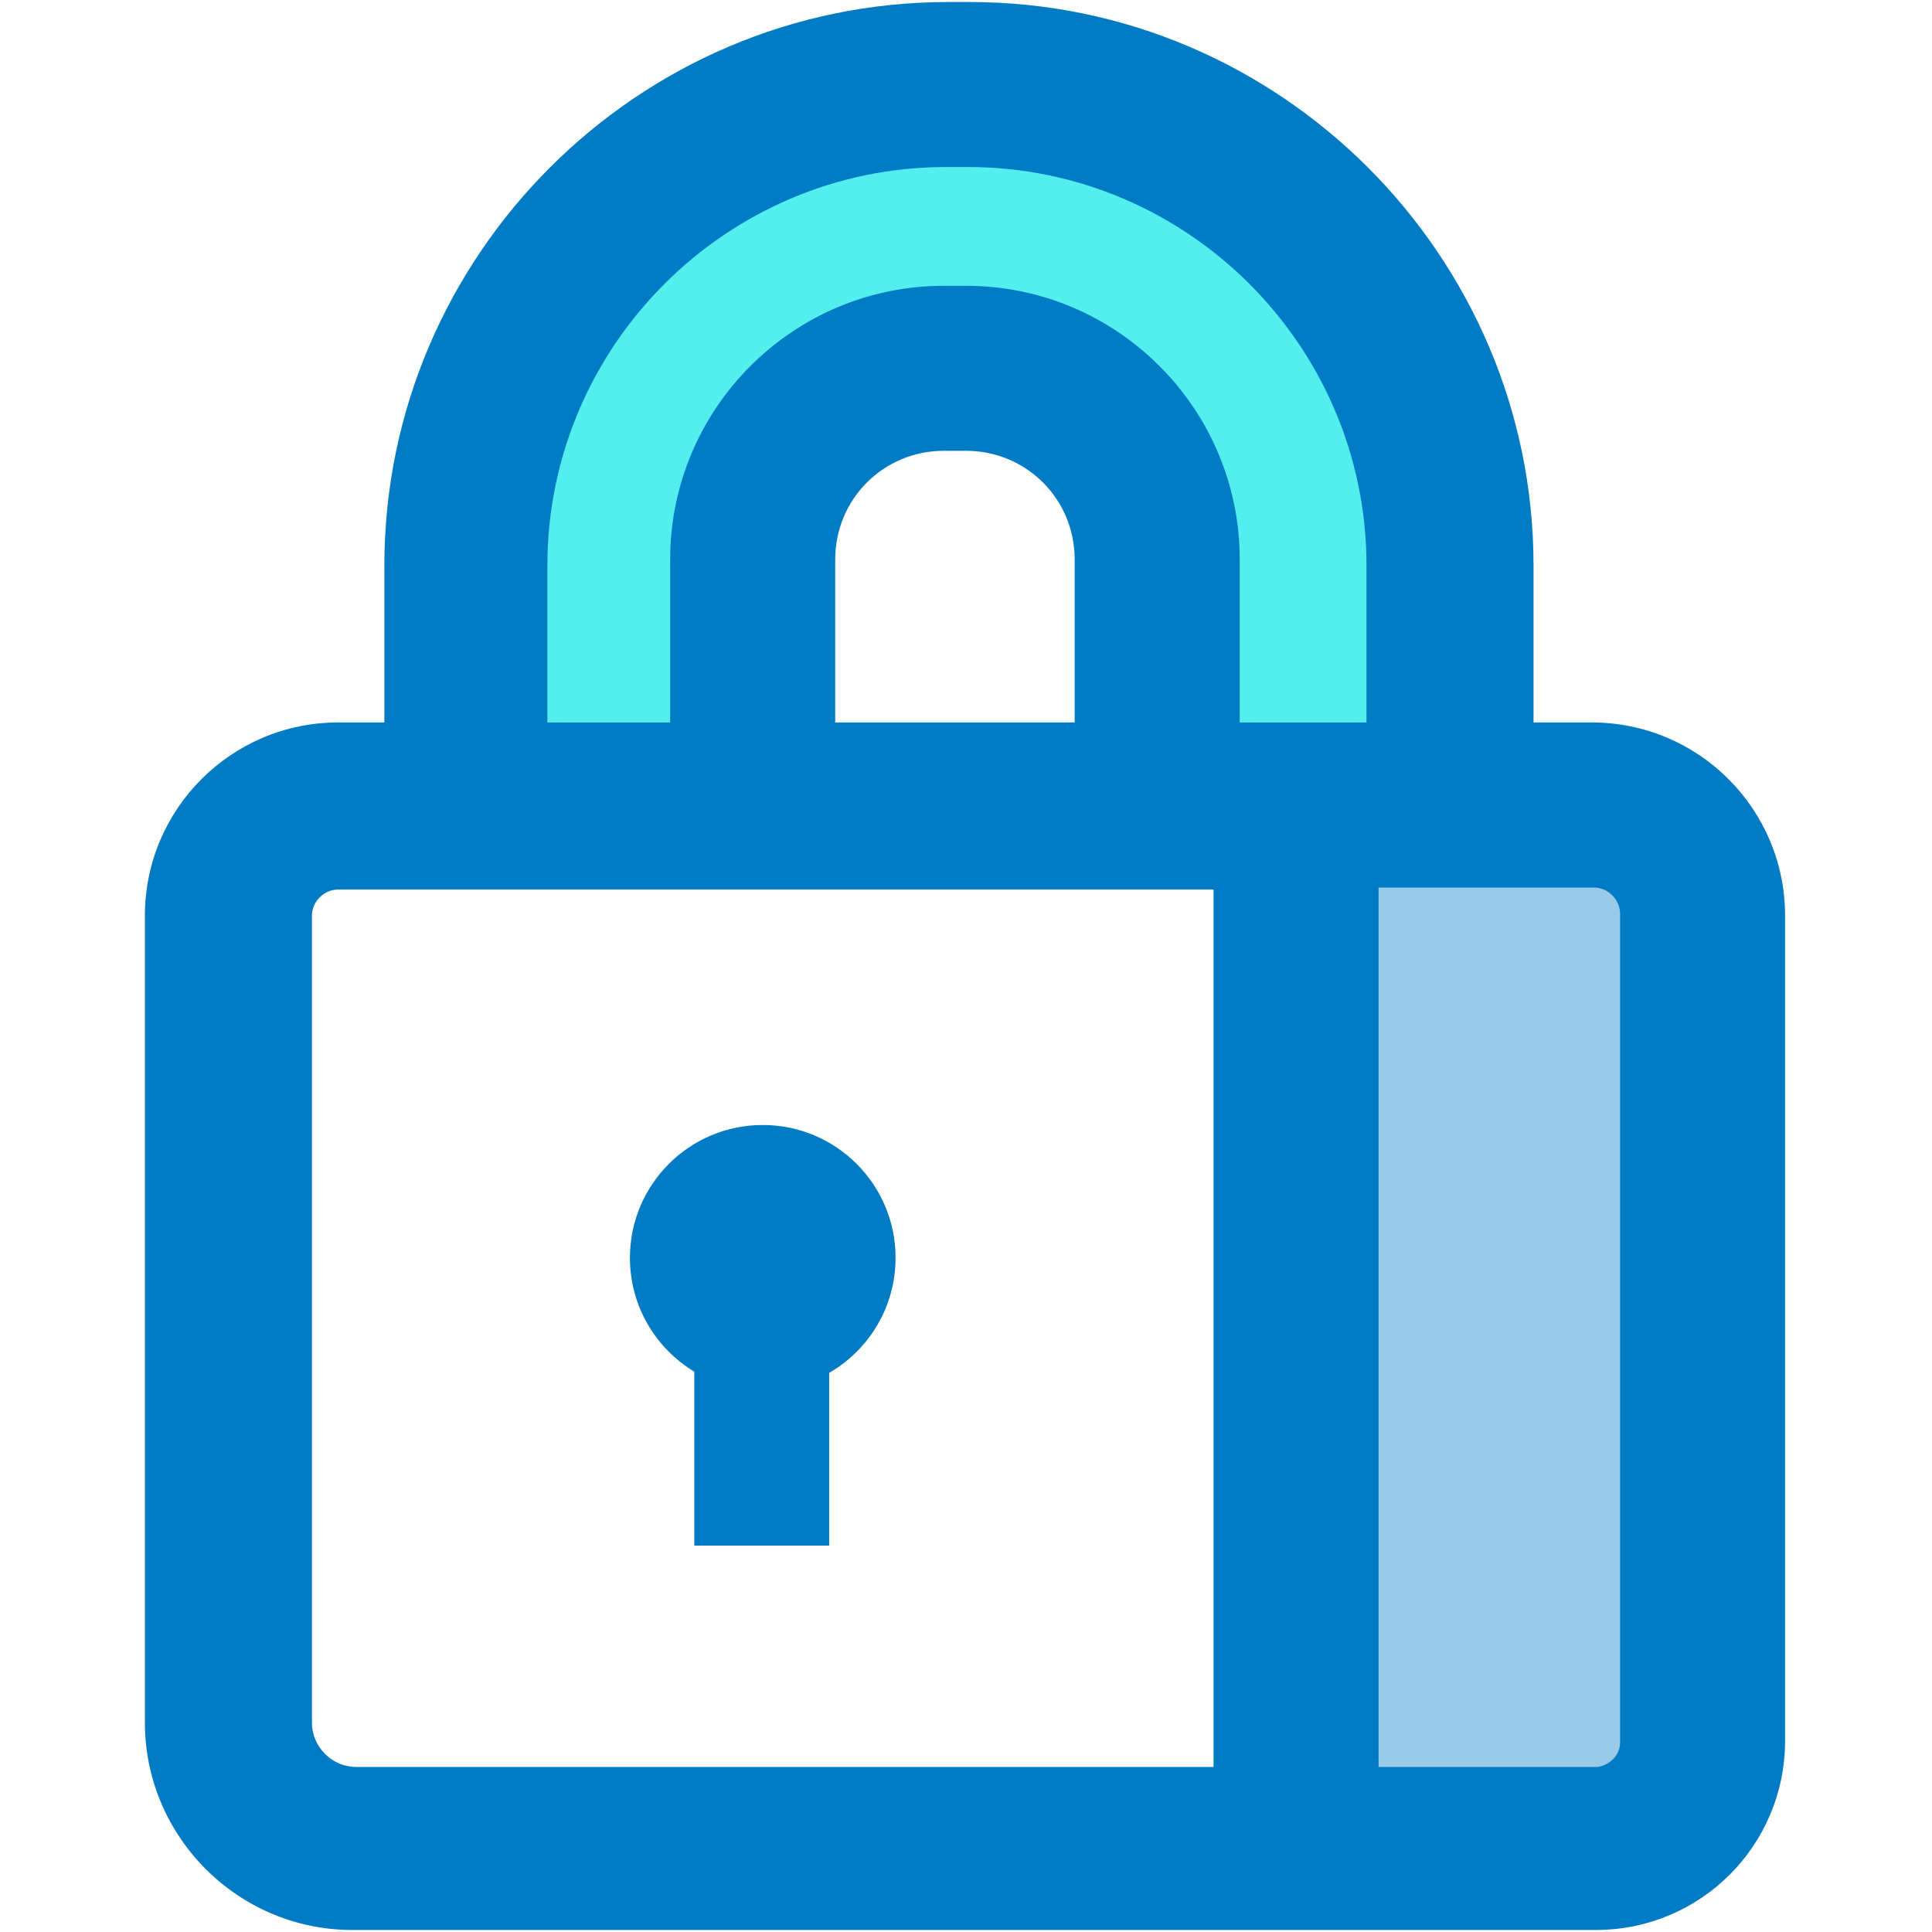 <svg width="40" height="40" viewBox="0 0 40 40" fill="none" xmlns="http://www.w3.org/2000/svg">
<path d="M15.542 16.083V11.583C15.542 9.417 17.333 7.625 19.5 7.625H19.958C22.125 7.625 23.917 9.417 23.917 11.583V16.292C25.917 16.375 27.958 16.458 29.958 16.417V11.708C30 6.25 25.5 1.75 20.042 1.75H19.583C14.083 1.75 9.625 6.25 9.625 11.708V16.042C11.583 16.083 13.583 16.083 15.542 16.083Z" fill="#53EFEF"/>
<path d="M32.958 16.708H27.75C27.917 16.875 28.042 17.083 28.083 17.333C28.333 18.958 27.833 20.375 27.625 21.958C27.375 23.667 27.375 25.417 27.333 27.125C27.292 30.458 27.375 33.833 27.125 37.208C27.083 37.583 27.042 37.958 26.958 38.292H33.083C34.292 38.292 35.25 37.333 35.25 36.125V18.958C35.208 17.708 34.208 16.708 32.958 16.708Z" fill="#99CAE7"/>
<path fill-rule="evenodd" clip-rule="evenodd" d="M31.75 14.958H32.958C35.167 14.958 36.958 16.75 36.958 18.958V36.042C36.958 38.208 35.208 39.958 33.042 39.958H28.542H7.375C4.958 40 3 38.042 3 35.667V18.958C3 16.75 4.792 14.958 7 14.958H7.958V11.708C7.958 5.292 13.208 0.042 19.625 0.042H20.083C26.5 0.042 31.75 5.292 31.75 11.708V14.958ZM19.042 36.583H25.125V18.417H7C6.708 18.417 6.458 18.667 6.458 18.958V35.667C6.458 36.167 6.875 36.583 7.375 36.583H19.042ZM17.292 14.958H22.25V11.583C22.25 10.333 21.25 9.333 20 9.333H19.542C18.292 9.333 17.292 10.333 17.292 11.583V14.958ZM25.667 14.958H28.292V11.708C28.292 7.167 24.583 3.458 20.042 3.458H19.583C15.042 3.458 11.333 7.167 11.333 11.708V14.958H12.417H13.875V11.583C13.875 8.458 16.417 5.917 19.542 5.917H20C23.125 5.917 25.667 8.458 25.667 11.583V14.958ZM33.083 36.583C33.333 36.542 33.542 36.333 33.542 36.083V18.917C33.542 18.625 33.292 18.375 33 18.375H28.542V36.583H33.083ZM18.542 26.042C18.542 27.059 17.989 27.948 17.167 28.424V32H14.375V28.399C13.576 27.918 13.042 27.042 13.042 26.042C13.042 24.523 14.273 23.292 15.792 23.292C17.31 23.292 18.542 24.523 18.542 26.042Z" fill="#007BC4"/>
</svg>
